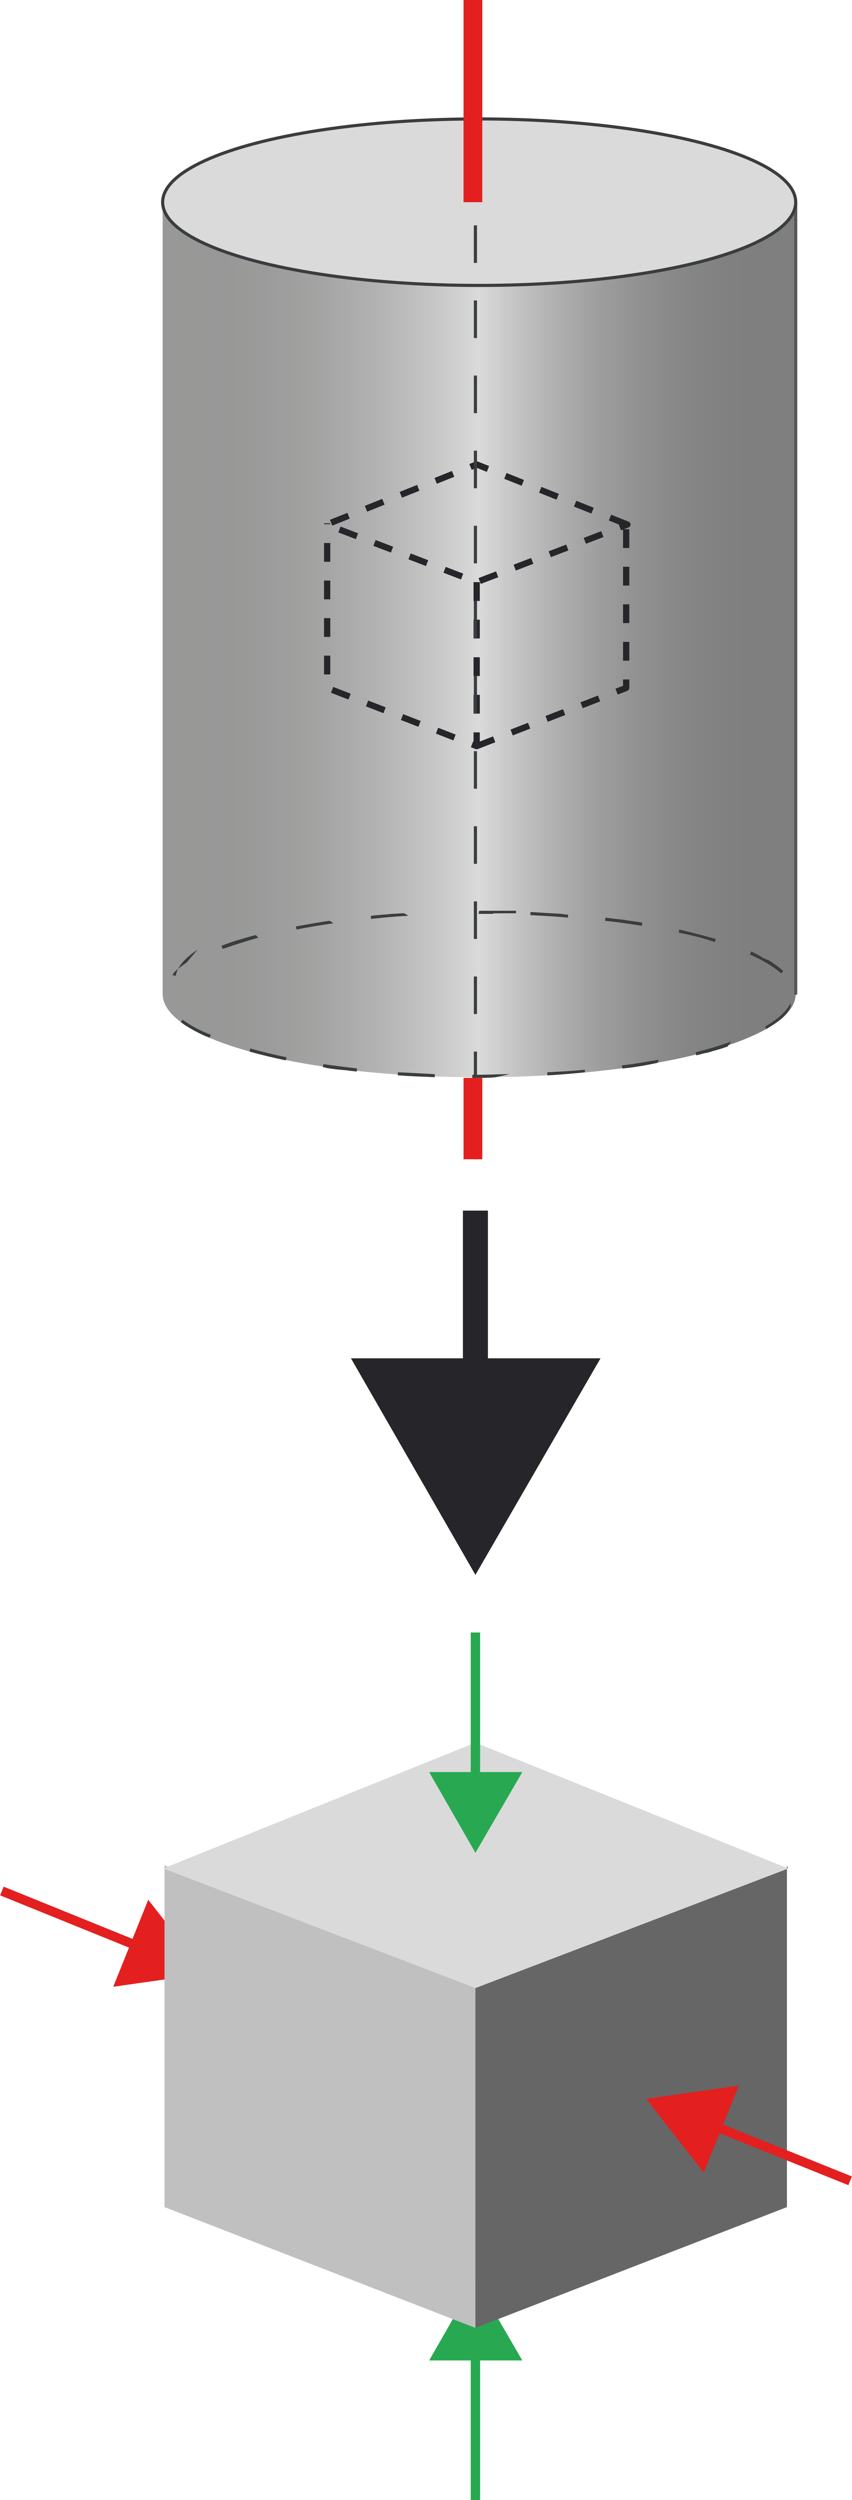 <?xml version="1.0" encoding="utf-8"?>
<!-- Generator: Adobe Illustrator 24.3.0, SVG Export Plug-In . SVG Version: 6.00 Build 0)  -->
<svg version="1.1" id="Layer_3" xmlns="http://www.w3.org/2000/svg" xmlns:xlink="http://www.w3.org/1999/xlink" x="0px" y="0px"
	 viewBox="0 0 136.2 399.4" style="enable-background:new 0 0 136.2 399.4;" xml:space="preserve">
<style type="text/css">
	.st0{fill:url(#SVGID_1_);}
	.st1{fill:#DADADA;}
	.st2{fill:none;stroke:#575656;stroke-width:0.5;stroke-miterlimit:10;}
	.st3{fill:none;stroke:#393D3F;stroke-width:0.5;stroke-miterlimit:10;}
	.st4{fill:#393D3F;}
	.st5{fill:none;stroke:#28A951;stroke-width:1.5;stroke-miterlimit:10;}
	.st6{fill:#28A951;}
	.st7{fill:none;stroke:#26252A;stroke-linejoin:round;stroke-miterlimit:10;stroke-dasharray:3;}
	.st8{fill:none;stroke:#E41F1F;stroke-width:1.5;stroke-miterlimit:10;}
	.st9{fill:#E41F1F;}
	.st10{fill:#C1C0C0;}
	.st11{fill:#666666;}
	.st12{fill:none;stroke:#26252A;stroke-width:4;stroke-linejoin:round;}
	.st13{fill:#26252A;}
	.st14{fill:none;stroke:#393D3F;stroke-width:0.5;stroke-linejoin:round;stroke-miterlimit:10;stroke-dasharray:6;}
	.st15{fill:none;stroke:#E41F1F;stroke-width:3;stroke-miterlimit:10;}
</style>
<linearGradient id="SVGID_1_" gradientUnits="userSpaceOnUse" x1="26" y1="304.34" x2="127.2" y2="304.34" gradientTransform="matrix(1 0 0 -1 0 399.89)">
	<stop  offset="0" style="stop-color:#323231;stop-opacity:0.5"/>
	<stop  offset="0.5" style="stop-color:#DADADA"/>
	<stop  offset="1" style="stop-color:#000000;stop-opacity:0.5"/>
</linearGradient>
<path class="st0" d="M127.2,32.3c0-7.4-22.6-13.3-50.6-13.3C48.7,19,26,25,26,32.3l0,0v126.5c0,7.4,22.6,13.3,50.6,13.3
	c27.9,0,50.6-6,50.6-13.3V32.3L127.2,32.3z"/>
<ellipse class="st1" cx="76.6" cy="32.3" rx="50.6" ry="13.3"/>
<line class="st2" x1="127.2" y1="32.3" x2="127.2" y2="158.9"/>
<ellipse class="st3" cx="76.6" cy="32.3" rx="50.6" ry="13.3"/>
<g>
	<path class="st4" d="M76.6,145.5L76.6,145.5L76.6,145.5L76.6,145.5C76.5,145.5,76.5,145.5,76.6,145.5
		C76.5,145.5,76.5,145.5,76.6,145.5L76.6,145.5L76.6,145.5L76.6,145.5L76.6,145.5L76.6,145.5L76.6,145.5L76.6,145.5L76.6,145.5
		L76.6,145.5L76.6,145.5L76.6,145.5L76.6,145.5L76.6,145.5L76.6,145.5L76.6,145.5L76.6,145.5L76.6,145.5L76.6,145.5L76.6,145.5
		L76.6,145.5L76.6,145.5L76.6,145.5L76.6,145.5L76.6,145.5L76.6,145.5L76.6,145.5L76.6,145.5L76.6,145.5L76.6,145.5L76.6,145.5
		L76.6,145.5L76.6,145.5L76.6,145.5L76.6,145.5L76.6,145.5L76.6,145.5L76.6,145.5L76.6,145.5L76.6,145.5L76.6,145.5L76.6,145.5
		L76.6,145.5L76.6,145.5L76.6,145.5L76.6,145.5L76.6,145.5L76.6,145.5L76.6,145.5L76.6,145.5L76.6,145.5L76.6,145.5L76.6,145.5
		L76.6,145.5L76.6,145.5L76.6,145.5L76.6,145.5L76.6,145.5L76.6,145.5L76.6,145.5L76.6,145.5L76.6,145.5L76.6,145.5L76.6,145.5
		L76.6,145.5L76.6,145.5L76.6,145.5L76.6,145.5L76.6,145.5L76.6,145.5L76.6,145.5L76.6,145.5L76.6,145.5L76.6,145.5L76.6,145.5
		L76.6,145.5L76.6,145.5L76.6,145.5L76.6,145.5L76.6,145.5L76.6,145.5L76.6,145.5L76.6,145.5L76.6,145.5L76.6,145.5L76.6,145.5
		L76.6,145.5L76.6,145.5L76.6,145.5L76.6,145.5L76.6,145.5L76.6,145.5L76.6,145.5L76.6,145.5L76.6,145.5L76.6,145.5L76.6,145.5
		L76.6,145.5L76.6,145.5L76.6,145.5L76.6,145.5L76.6,145.5L76.6,145.5L76.6,145.5L76.6,145.5L76.6,145.5L76.6,145.5L76.6,145.5
		L76.6,145.5L76.6,145.5L76.6,145.5L76.6,145.5L76.6,145.5L76.6,145.5L76.6,145.5L76.6,145.5L76.6,145.5L76.6,145.5L76.6,145.5
		L76.6,145.5L76.6,145.5L76.6,145.5L76.6,145.5L76.6,145.5L76.6,145.5L76.6,145.5L76.6,145.5L76.6,145.5L76.6,145.5L76.6,145.5
		L76.6,145.5L76.6,145.5L76.6,145.5L76.6,145.5L76.6,145.5L76.6,145.5L76.6,145.5L76.6,145.5L76.6,145.5L76.6,145.5L76.6,145.5
		L76.6,145.5L76.6,145.5L76.6,145.5L76.6,145.5L76.6,145.5L76.6,145.5L76.6,145.5L76.6,145.5L76.6,145.5L76.6,145.5L76.6,145.5
		L76.6,145.5L76.6,145.5L76.6,145.5L76.6,145.5L76.6,145.5L76.6,145.5L76.6,145.5L76.6,145.5L76.6,145.5L76.6,145.5L76.6,145.5
		L76.6,145.5L76.6,145.5L76.6,145.5L76.6,145.5L76.6,145.5L76.6,145.5L76.6,145.5L76.6,145.5L76.6,145.5L76.6,145.5L76.6,145.5
		L76.6,145.5L76.6,145.5L76.6,145.5L76.6,145.5L76.6,145.5L76.6,145.5L76.6,145.5L76.6,145.5L76.6,145.5L76.6,145.5L76.6,145.5
		L76.6,145.5L76.6,145.5L76.6,145.5L76.6,145.5L76.6,145.5L76.6,145.5L76.6,145.5L76.6,145.5L76.6,145.5L76.6,145.5L76.6,145.5
		L76.6,145.5L76.6,145.5L76.6,145.5L76.6,145.5L76.6,145.5L76.6,145.5L76.6,145.5L76.6,145.5L76.6,145.5L76.6,145.5L76.6,145.5
		L76.6,145.5L76.6,145.5L76.6,145.5L76.6,145.5L76.6,145.5L76.6,145.5L76.6,145.5L76.6,145.5L76.6,145.5L76.6,145.5L76.6,145.5
		L76.6,145.5L76.6,145.5L76.6,145.5L76.6,145.5L76.6,145.5L76.6,145.5L76.6,145.5L76.6,145.5L76.6,145.5L76.6,145.5L76.6,145.5
		L76.6,145.5L76.6,145.5L76.6,145.5L76.6,145.5L76.6,145.5L76.6,145.5L76.6,145.5L76.6,145.5L76.6,145.5L76.6,145.5L76.6,145.5
		L76.6,145.5L76.6,145.5L76.6,145.5L76.6,145.5L76.6,145.5L76.6,145.5L76.6,145.5L76.6,145.5L76.6,145.5L76.6,145.5L76.6,145.5
		L76.6,145.5l-0.1,0.5c2-0.1,4-0.1,6-0.1v-0.4H76.6L76.6,145.5z M64.6,145.9c-0.7,0-1.3,0.1-1.9,0.1l0,0l0,0l0,0l0,0l0,0l0,0l0,0
		l0,0l0,0l0,0l0,0l0,0l0,0l0,0l0,0l0,0l0,0l0,0l0,0l0,0l0,0l0,0l0,0l0,0l0,0l0,0l0,0l0,0l0,0l0,0c0,0,0,0-0.1,0l0,0l0,0l0,0l0,0l0,0
		c-0.7,0.1-1.4,0.1-2.1,0.2l0,0l0,0l0,0l0,0l0,0l0,0l0,0l0,0l0,0l0,0l0,0l0,0l0,0l0,0l0,0l0,0l0,0l0,0l0,0l0,0l0,0l0,0l0,0l0,0l0,0
		l0,0c0,0,0,0-0.1,0l0,0c-0.4,0-0.7,0.1-1.1,0.1v0.5c1.9-0.2,3.9-0.4,6-0.5L64.6,145.9L64.6,145.9z M52.7,147.1
		c-0.5,0.1-0.9,0.1-1.3,0.2l0,0l0,0l0,0l0,0l0,0l0,0l0,0l0,0l0,0l0,0l0,0l0,0l0,0l0,0l0,0l0,0l0,0l0,0l0,0l0,0l0,0l0,0l0,0l0,0l0,0
		l0,0l0,0l0,0l0,0l0,0l0,0l0,0l0,0l0,0l0,0l0,0l0,0l0,0l0,0l0,0c-1.4,0.2-2.8,0.5-4.1,0.7l0.1,0.5c1.9-0.4,3.9-0.7,5.9-1L52.7,147.1
		L52.7,147.1z M40.9,149.4c-0.2,0-0.3,0.1-0.5,0.1l0,0l0,0l0,0l0,0l0,0l0,0l0,0l0,0l0,0l0,0l0,0l0,0l0,0l0,0l0,0l0,0l0,0l0,0l0,0
		l0,0l0,0l0,0l0,0l0,0l0,0l0,0l0,0l0,0l0,0l0,0l0,0l0,0c-1.8,0.5-3.5,1-5,1.6l0.2,0.5c1.7-0.6,3.6-1.2,5.7-1.8L40.9,149.4
		L40.9,149.4z M29.8,153.8c-0.6,0.4-1.1,0.8-1.6,1.2l0,0l0,0l0,0l0,0l0,0l0,0l0,0l0,0l0,0l0,0l0,0l0,0l0,0l0,0l0,0l0,0l0,0l0,0l0,0
		l0,0l0,0l0,0l0,0l0,0l0,0l0,0l0,0l0,0l0,0l0,0l0,0l0,0l0,0l0,0l0,0l0,0l0,0l0,0l0,0l0,0l0,0l0,0l0,0l0,0l0,0l0,0l0,0l0,0l0,0l0,0
		l0,0l0,0l0,0l0,0l0,0l0,0l0,0l0,0l0,0l0,0l0,0l0,0l0,0l0,0l0,0l0,0l0,0l0,0l0,0l0,0l0,0l0,0l0,0l0,0l0,0l0,0l0,0l0,0l0,0l0,0l0,0
		l0,0l0,0l0,0l0,0l0,0l0,0l0,0l0,0l0,0l0,0l0,0l0,0l0,0l0,0l0,0l0,0l0,0l0,0l0,0l0,0l0,0l0,0l0,0l0,0l0,0l0,0l0,0l0,0l0,0l0,0l0,0
		l0,0l0,0l0,0l0,0l0,0l0,0l0,0l0,0l0,0l0,0l0,0l0,0l0,0l0,0l0,0l0,0l0,0l0,0l0,0l0,0l0,0l0,0l0,0l0,0l0,0l0,0l0,0l0,0l0,0l0,0l0,0
		l0,0l0,0l0,0l0,0l0,0l0,0l0,0l0,0l0,0l0,0l0,0l0,0l0,0l0,0l0,0l0,0l0,0l0,0l0,0l0,0l0,0l0,0l0,0l0,0l0,0c0,0,0,0-0.1,0.1l0,0
		c-0.2,0.2-0.4,0.4-0.5,0.6l0,0l0,0l0,0c0,0,0,0,0,0.1l0,0l0,0l0,0l0,0l0,0l0,0l0,0l0,0l0,0l0,0l0,0l0,0l0,0l0,0l0,0l0,0l0,0l0,0
		l0,0l0,0l0,0l0,0l0,0l0,0l0,0l0,0l0,0l0,0l0,0l0,0l0,0l0,0l0,0l0,0l0,0l0,0l0,0l0,0l0,0l0,0l0,0l0,0l0,0l0,0l0,0l0,0l0,0l0,0l0,0
		l0,0l0,0l0,0l0,0l0,0l0,0l0,0l0,0l0,0l0,0l0,0l0,0l0,0l0,0l0,0l0,0l0,0l0,0l0,0l0,0l0,0l0,0l0,0l0,0l0,0l0,0l0,0l0,0l0,0l0,0l0,0
		l0,0l0,0l0,0l0,0l0,0l0,0l0,0l0,0l0,0l0,0l0,0l0,0l0,0l0,0l0,0l0,0l0,0l0,0l0,0l0,0l0,0l0,0l0,0l0,0l0,0l0,0l0,0l0,0l0,0l0,0l0,0
		l0,0l0,0l0,0l0,0l0,0l0,0l0,0l0,0l0,0l0,0l0,0l0,0l0,0l0,0l0,0l0,0l0,0l0,0l0,0l0,0l0,0l0,0l0,0l0,0l0,0l0,0l0,0l0,0l0,0l0,0l0,0
		l0,0l0,0l0,0l0,0l0,0l0,0l0,0l0,0l0,0l0,0l0,0l0,0l0,0l0,0l0,0l0,0l0,0l0,0l0,0l0,0l0,0l0,0l0,0l0,0l0,0l0,0l0,0l0,0l0,0l0,0l0,0
		l0,0l0,0l0,0l0,0l0,0l0,0l0,0l0,0l0,0l0,0l0,0l0,0l0,0l0,0l0,0l0,0l0,0l0,0l0,0l0,0l0,0l0,0l0,0l0,0l0,0l0,0l0,0l0,0l0,0l0,0l0,0
		l0,0l0,0l0,0l0,0l0,0l0,0l0,0l0,0l0,0l0,0l0,0l0,0l0,0l0,0l0,0l0,0l0,0l0,0l0,0l0,0l0,0l0,0l0,0l0,0l0,0l0,0l0,0l0,0l0,0l0,0l0,0
		l0,0l0,0l0,0l0,0l0,0l0,0l0,0l0,0l0,0l0,0l0,0l0,0l0,0l0,0l0,0l0,0l0,0l0,0l0,0l0,0l0,0l0,0l0,0l0,0l0,0l0,0l0,0l0,0l0,0l0,0l0,0
		l0,0l0,0l0,0l0,0l0,0l0,0l0,0l0,0l0,0l0,0l0,0l0,0l0,0l0,0l0,0l0,0l0,0l0,0l0,0l0,0l0,0l0,0l0,0l0,0l0,0l0,0l0,0l0,0l0,0l0,0l0,0
		l0,0l0,0l0,0l0,0l0,0l0,0l0,0l0,0l0,0l0,0l0,0l0,0l0,0l0,0l0,0l0,0l0,0l0,0l0,0l0,0l0,0l0,0l0,0l0,0l0,0l0,0l0,0l0,0l0,0l0,0l0,0
		l0,0l0,0l0,0l0,0l0,0l0,0l0,0l0,0l0,0l0,0l0,0l0,0l0,0l0,0l0,0l0,0l0,0l0,0l0,0l0,0l0,0l0,0l0,0l0,0l0,0l0,0l0,0l0,0l0,0l0,0l0,0
		l0,0l0,0l0,0l0,0l0,0l0,0l0,0l0,0l0,0l0,0l0,0l0,0l0,0l0,0l0,0l0,0l0,0l0,0l0,0l0,0l0,0l0,0l0,0l0,0l0,0l0,0l0,0l0,0l0,0l0,0l0,0
		l0,0l0,0l0,0l0,0l0,0l0,0l0,0l0,0l0,0l0,0l0,0l0,0l0,0l0,0l0,0l0,0l0,0l0,0l0,0l0,0l0,0l0,0l0,0l0,0l0,0l0,0l0,0l0,0l0,0l0,0l0,0
		l0,0l0,0l0,0l0,0l0,0l0,0l0,0l0,0l0,0l0,0l0,0l0,0l0,0l0,0l0,0l0,0l0,0l0,0l0,0l0,0l0,0l0,0l0,0l0,0l0,0l0,0l0,0l0,0l0,0l0,0l0,0
		l0,0l0,0l0,0l0,0l0,0l0,0l0,0l0,0l0,0l0,0l0,0l0,0l0,0l0,0l0,0l0,0l0,0l0,0l0,0l0,0l0,0l0,0l0,0l0,0l0,0l0,0l0,0l0,0l0,0l0,0l0,0
		l0,0l0,0l0,0l0,0l0,0l0,0l0,0l0,0l0,0l0,0l0,0l0,0l0,0l0.5,0.1c0.2-1.4,1.4-2.8,3.5-4.2L29.8,153.8L29.8,153.8z M29.2,162.9
		l-0.3,0.4c1.1,0.8,2.5,1.6,4.1,2.3l0,0l0,0l0,0h0.1l0,0l0,0l0,0l0,0l0,0l0,0l0,0l0,0l0,0l0,0l0,0l0,0l0,0l0,0l0,0l0,0l0,0l0,0l0,0
		l0,0l0,0l0,0l0,0l0,0l0,0l0,0l0,0l0,0l0,0l0,0l0,0l0,0l0,0l0,0l0,0l0,0l0,0l0,0l0,0l0,0l0,0l0,0l0,0l0,0l0,0l0,0l0,0l0,0l0,0l0,0
		l0,0l0,0l0,0l0,0l0,0l0,0l0,0l0,0l0,0l0,0l0,0l0,0l0,0l0,0l0,0l0,0l0,0l0,0l0,0l0,0l0,0l0,0l0,0l0,0l0,0l0,0l0,0l0,0l0,0l0,0l0,0
		l0,0l0,0l0,0l0,0l0,0l0,0l0,0l0,0l0,0l0,0l0,0c0.1,0.1,0.3,0.1,0.4,0.2l0.2-0.5C32.3,164.8,30.5,163.9,29.2,162.9L29.2,162.9z
		 M40,167.5l-0.1,0.5c1.8,0.5,3.8,1,5.8,1.4l0.1-0.5C43.8,168.5,41.8,168,40,167.5L40,167.5z M51.7,170l-0.1,0.5
		c0.2,0,0.3,0,0.5,0.1l0,0l0,0l0,0l0,0l0,0l0,0l0,0l0,0l0,0l0,0l0,0l0,0l0,0l0,0c1.1,0.2,2.2,0.3,3.4,0.4l0,0l0,0l0,0l0,0l0,0l0,0
		l0,0l0,0l0,0l0,0l0,0l0,0l0,0l0,0l0,0l0,0l0,0l0,0l0,0l0,0l0,0l0,0l0,0l0,0l0,0l0,0l0,0l0,0l0,0l0,0l0,0l0,0c0.5,0.1,1,0.1,1.5,0.2
		l0.1-0.5C55.6,170.5,53.6,170.3,51.7,170L51.7,170z M63.6,171.3v0.5c0.6,0,1.2,0.1,1.8,0.1l0,0l0,0l0,0l0,0l0,0l0,0l0,0l0,0l0,0
		l0,0l0,0l0,0c1.3,0.1,2.7,0.1,4.1,0.2v-0.5C67.6,171.5,65.6,171.4,63.6,171.3L63.6,171.3z M81.5,171.6c-1.6,0-3.3,0.1-4.9,0.1
		c-0.4,0-0.7,0-1.1,0v0.5c0.1,0,0.2,0,0.2,0l0,0l0,0l0,0l0,0c0.2,0,0.4,0,0.6,0l0,0l0,0l0,0l0,0l0,0l0,0l0,0l0,0l0,0l0,0l0,0l0,0
		l0,0l0,0l0,0l0,0l0,0l0,0l0,0l0,0l0,0l0,0l0,0l0,0l0,0l0,0l0,0l0,0l0,0l0,0l0,0l0,0l0,0l0,0l0,0l0,0l0,0l0,0l0,0l0,0l0,0l0,0l0,0
		l0,0l0,0l0,0l0,0l0,0l0,0l0,0l0,0l0,0l0,0l0,0l0,0l0,0l0,0l0,0l0,0l0,0l0,0l0,0l0,0l0,0l0,0l0,0l0,0l0,0l0,0l0,0l0,0l0,0l0,0l0,0
		l0,0l0,0l0,0l0,0l0,0l0,0l0,0l0,0l0,0l0,0l0,0l0,0l0,0l0,0l0,0l0,0l0,0l0,0l0,0l0,0l0,0l0,0l0,0l0,0l0,0l0,0l0,0l0,0l0,0l0,0l0,0
		l0,0l0,0l0,0l0,0l0,0l0,0l0,0l0,0l0,0l0,0l0,0c1,0,1.9,0,2.9-0.1L81.5,171.6L81.5,171.6z M93.5,170.9c-1.9,0.2-4,0.3-6,0.4v0.5
		c2-0.1,4-0.3,6-0.5V170.9L93.5,170.9z M105.3,169.3c-1.9,0.3-3.9,0.7-5.9,0.9l0.1,0.5c0.3,0,0.7-0.1,1-0.1l0,0l0,0l0,0l0,0l0,0l0,0
		l0,0l0,0l0,0l0,0l0,0l0,0l0,0l0,0l0,0l0,0l0,0l0,0l0,0l0,0l0,0l0,0c1.6-0.2,3.2-0.5,4.6-0.8L105.3,169.3L105.3,169.3z M116.9,166.4
		c-1.7,0.6-3.6,1.2-5.7,1.7l0.1,0.5c0.5-0.1,1.1-0.3,1.6-0.4l0,0c0,0,0,0,0.1,0l0,0l0,0l0,0l0,0l0,0l0,0l0,0l0,0l0,0l0,0l0,0l0,0
		l0,0l0,0l0,0l0,0l0,0l0,0l0,0l0,0l0,0l0,0l0,0l0,0l0,0l0,0l0,0l0,0l0,0l0,0l0,0l0,0l0,0l0,0l0,0l0,0l0,0l0,0l0,0l0,0l0,0l0,0l0,0
		l0,0l0,0l0,0l0,0l0,0l0,0l0,0l0,0l0,0l0,0l0,0l0,0l0,0c0.5-0.1,0.9-0.3,1.4-0.4l0,0l0,0l0,0l0,0l0,0l0,0l0,0l0,0l0,0l0,0l0,0l0,0
		l0,0l0,0l0,0l0,0l0,0l0,0l0,0l0,0l0,0l0,0l0,0l0,0l0,0l0,0l0,0l0,0l0,0l0,0l0,0l0,0l0,0l0,0l0,0l0,0l0,0l0,0l0,0l0,0l0,0l0,0l0,0
		l0,0l0,0l0,0l0,0l0,0l0,0l0,0l0,0l0,0l0,0l0,0l0,0l0,0l0,0l0,0l0,0l0,0l0,0l0,0c0.7-0.2,1.3-0.4,1.9-0.6L116.9,166.4L116.9,166.4z
		 M126.4,160.2c-0.6,1.3-2,2.6-4.1,3.8l0.2,0.4c1-0.6,1.9-1.2,2.6-1.8l0,0l0,0l0,0c0,0,0,0,0.1-0.1l0,0l0,0l0,0l0,0l0,0l0,0l0,0l0,0
		l0,0l0,0l0,0l0,0l0,0l0,0l0,0l0,0l0,0l0,0l0,0l0,0l0,0l0,0l0,0l0,0l0,0l0,0l0,0l0,0l0,0l0,0l0,0l0,0l0,0l0,0l0,0l0,0l0,0l0,0l0,0
		l0,0l0,0l0,0l0,0l0,0l0,0l0,0l0,0l0,0l0,0l0,0l0,0l0,0l0,0l0,0l0,0l0,0l0,0l0,0l0,0l0,0l0,0l0,0l0,0l0,0l0,0l0,0l0,0l0,0l0,0l0,0
		l0,0l0,0l0,0l0,0l0,0l0,0l0,0l0,0l0,0l0,0l0,0l0,0l0,0l0,0l0,0l0,0l0,0l0,0l0,0l0,0l0,0l0,0l0,0l0,0l0,0l0,0l0,0l0,0l0,0l0,0l0,0
		l0,0l0,0l0,0l0,0l0,0l0,0l0,0l0,0l0,0l0,0l0,0l0,0l0,0l0,0l0,0l0,0l0,0l0,0l0,0l0,0l0,0l0,0l0,0l0,0l0,0l0,0l0,0c0,0,0,0,0.1-0.1
		l0,0c0.5-0.5,0.9-1.1,1.1-1.6L126.4,160.2L126.4,160.2z M120.1,152l-0.2,0.5c2.1,0.9,3.8,2,5,3l0.3-0.4l0,0l0,0l0,0l0,0l0,0l0,0
		l0,0l0,0l0,0l0,0l0,0l0,0l0,0l0,0l0,0l0,0l0,0l0,0l0,0l0,0l0,0l0,0l0,0l0,0l0,0l0,0l0,0l0,0l0,0c-0.7-0.6-1.5-1.2-2.5-1.8l0,0
		c0,0,0,0-0.1,0l0,0l0,0l0,0c0,0,0,0-0.1,0l0,0c-0.1-0.1-0.3-0.2-0.4-0.2l0,0C121.3,152.6,120.7,152.3,120.1,152L120.1,152z
		 M108.6,148.5l-0.1,0.5c2.1,0.4,4,0.9,5.8,1.5l0.1-0.5C112.6,149.5,110.7,149,108.6,148.5L108.6,148.5z M96.8,146.6l-0.1,0.5
		c2,0.2,4,0.5,5.9,0.8l0.1-0.5c-1.1-0.2-2.2-0.3-3.3-0.5l0,0l0,0l0,0l0,0l0,0l0,0l0,0l0,0l0,0l0,0l0,0l0,0l0,0l0,0l0,0l0,0l0,0l0,0
		l0,0l0,0c0,0,0,0-0.1,0l0,0C98.3,146.8,97.6,146.7,96.8,146.6L96.8,146.6z M84.8,145.7v0.5c2,0.1,4,0.2,6,0.4v-0.5
		c-0.3,0-0.6,0-1-0.1l0,0l0,0l0,0l0,0l0,0l0,0l0,0l0,0l0,0l0,0l0,0l0,0l0,0l0,0l0,0l0,0l0,0l0,0l0,0l0,0
		C88,145.9,86.4,145.8,84.8,145.7L84.8,145.7z M76.6,145.5v0.5c0.7,0,1.4,0,2.2,0v-0.5c-0.2,0-0.3,0-0.5,0l0,0l0,0l0,0l0,0l0,0l0,0
		l0,0l0,0l0,0l0,0l0,0l0,0l0,0l0,0l0,0l0,0l0,0l0,0l0,0l0,0l0,0l0,0l0,0l0,0l0,0l0,0l0,0l0,0l0,0l0,0c0,0,0,0-0.1,0l0,0l0,0l0,0
		c0,0,0,0-0.1,0l0,0l0,0l0,0c0,0,0,0-0.1,0l0,0l0,0l0,0c0,0,0,0-0.1,0l0,0l0,0l0,0c0,0,0,0-0.1,0l0,0l0,0l0,0l0,0l0,0l0,0l0,0l0,0
		l0,0l0,0l0,0l0,0l0,0l0,0l0,0l0,0l0,0l0,0l0,0l0,0l0,0l0,0l0,0l0,0l0,0l0,0l0,0l0,0l0,0l0,0l0,0l0,0l0,0l0,0l0,0l0,0l0,0H76.6
		C76.7,145.5,76.7,145.5,76.6,145.5C76.7,145.5,76.7,145.5,76.6,145.5C76.7,145.5,76.7,145.5,76.6,145.5
		C76.7,145.5,76.7,145.5,76.6,145.5C76.7,145.5,76.6,145.5,76.6,145.5L76.6,145.5L76.6,145.5z"/>
</g>
<g>
	<g>
		<line class="st5" x1="76" y1="399.4" x2="76" y2="375"/>
		<g>
			<polygon class="st6" points="83.5,377.1 76,364.2 68.6,377.1 			"/>
		</g>
	</g>
</g>
<polyline class="st7" points="76.2,93 76.2,119.2 52.3,109.9 52.3,83.6 "/>
<polyline class="st7" points="76.2,119.2 100.1,109.9 100.1,83.6 "/>
<g>
	<g>
		<line class="st8" x1="0.3" y1="302.1" x2="23" y2="311.3"/>
		<g>
			<polygon class="st9" points="18.1,317.4 32.9,315.3 23.7,303.5 			"/>
		</g>
	</g>
</g>
<polygon class="st7" points="100.3,83.8 76.2,74.2 52.2,83.8 76.2,93 "/>
<polyline class="st10" points="76,317.6 76,371.9 26.3,352.6 26.3,298 "/>
<polyline class="st11" points="125.8,298 125.8,352.6 76,371.9 76,317.6 126,298.5 "/>
<polygon class="st1" points="126,298.5 76,278.4 26.1,298.5 76,317.6 "/>
<g>
	<g>
		<line class="st12" x1="76" y1="193.4" x2="76" y2="222.9"/>
		<g>
			<g>
				<polygon class="st13" points="56.1,217 76,251.6 96,217 				"/>
			</g>
		</g>
	</g>
</g>
<g>
	<g>
		<line class="st5" x1="76" y1="260.8" x2="76" y2="285.3"/>
		<g>
			<polygon class="st6" points="68.6,283.1 76,296 83.5,283.1 			"/>
		</g>
	</g>
</g>
<g>
	<g>
		<line class="st8" x1="113.3" y1="339.3" x2="135.9" y2="348.4"/>
		<g>
			<polygon class="st9" points="112.5,347.1 103.3,335.3 118.1,333.2 			"/>
		</g>
	</g>
</g>
<line class="st14" x1="76" y1="0" x2="76" y2="185.2"/>
<line class="st15" x1="75.6" y1="0" x2="75.6" y2="32.3"/>
<line class="st15" x1="75.6" y1="172.2" x2="75.6" y2="185.2"/>
</svg>
